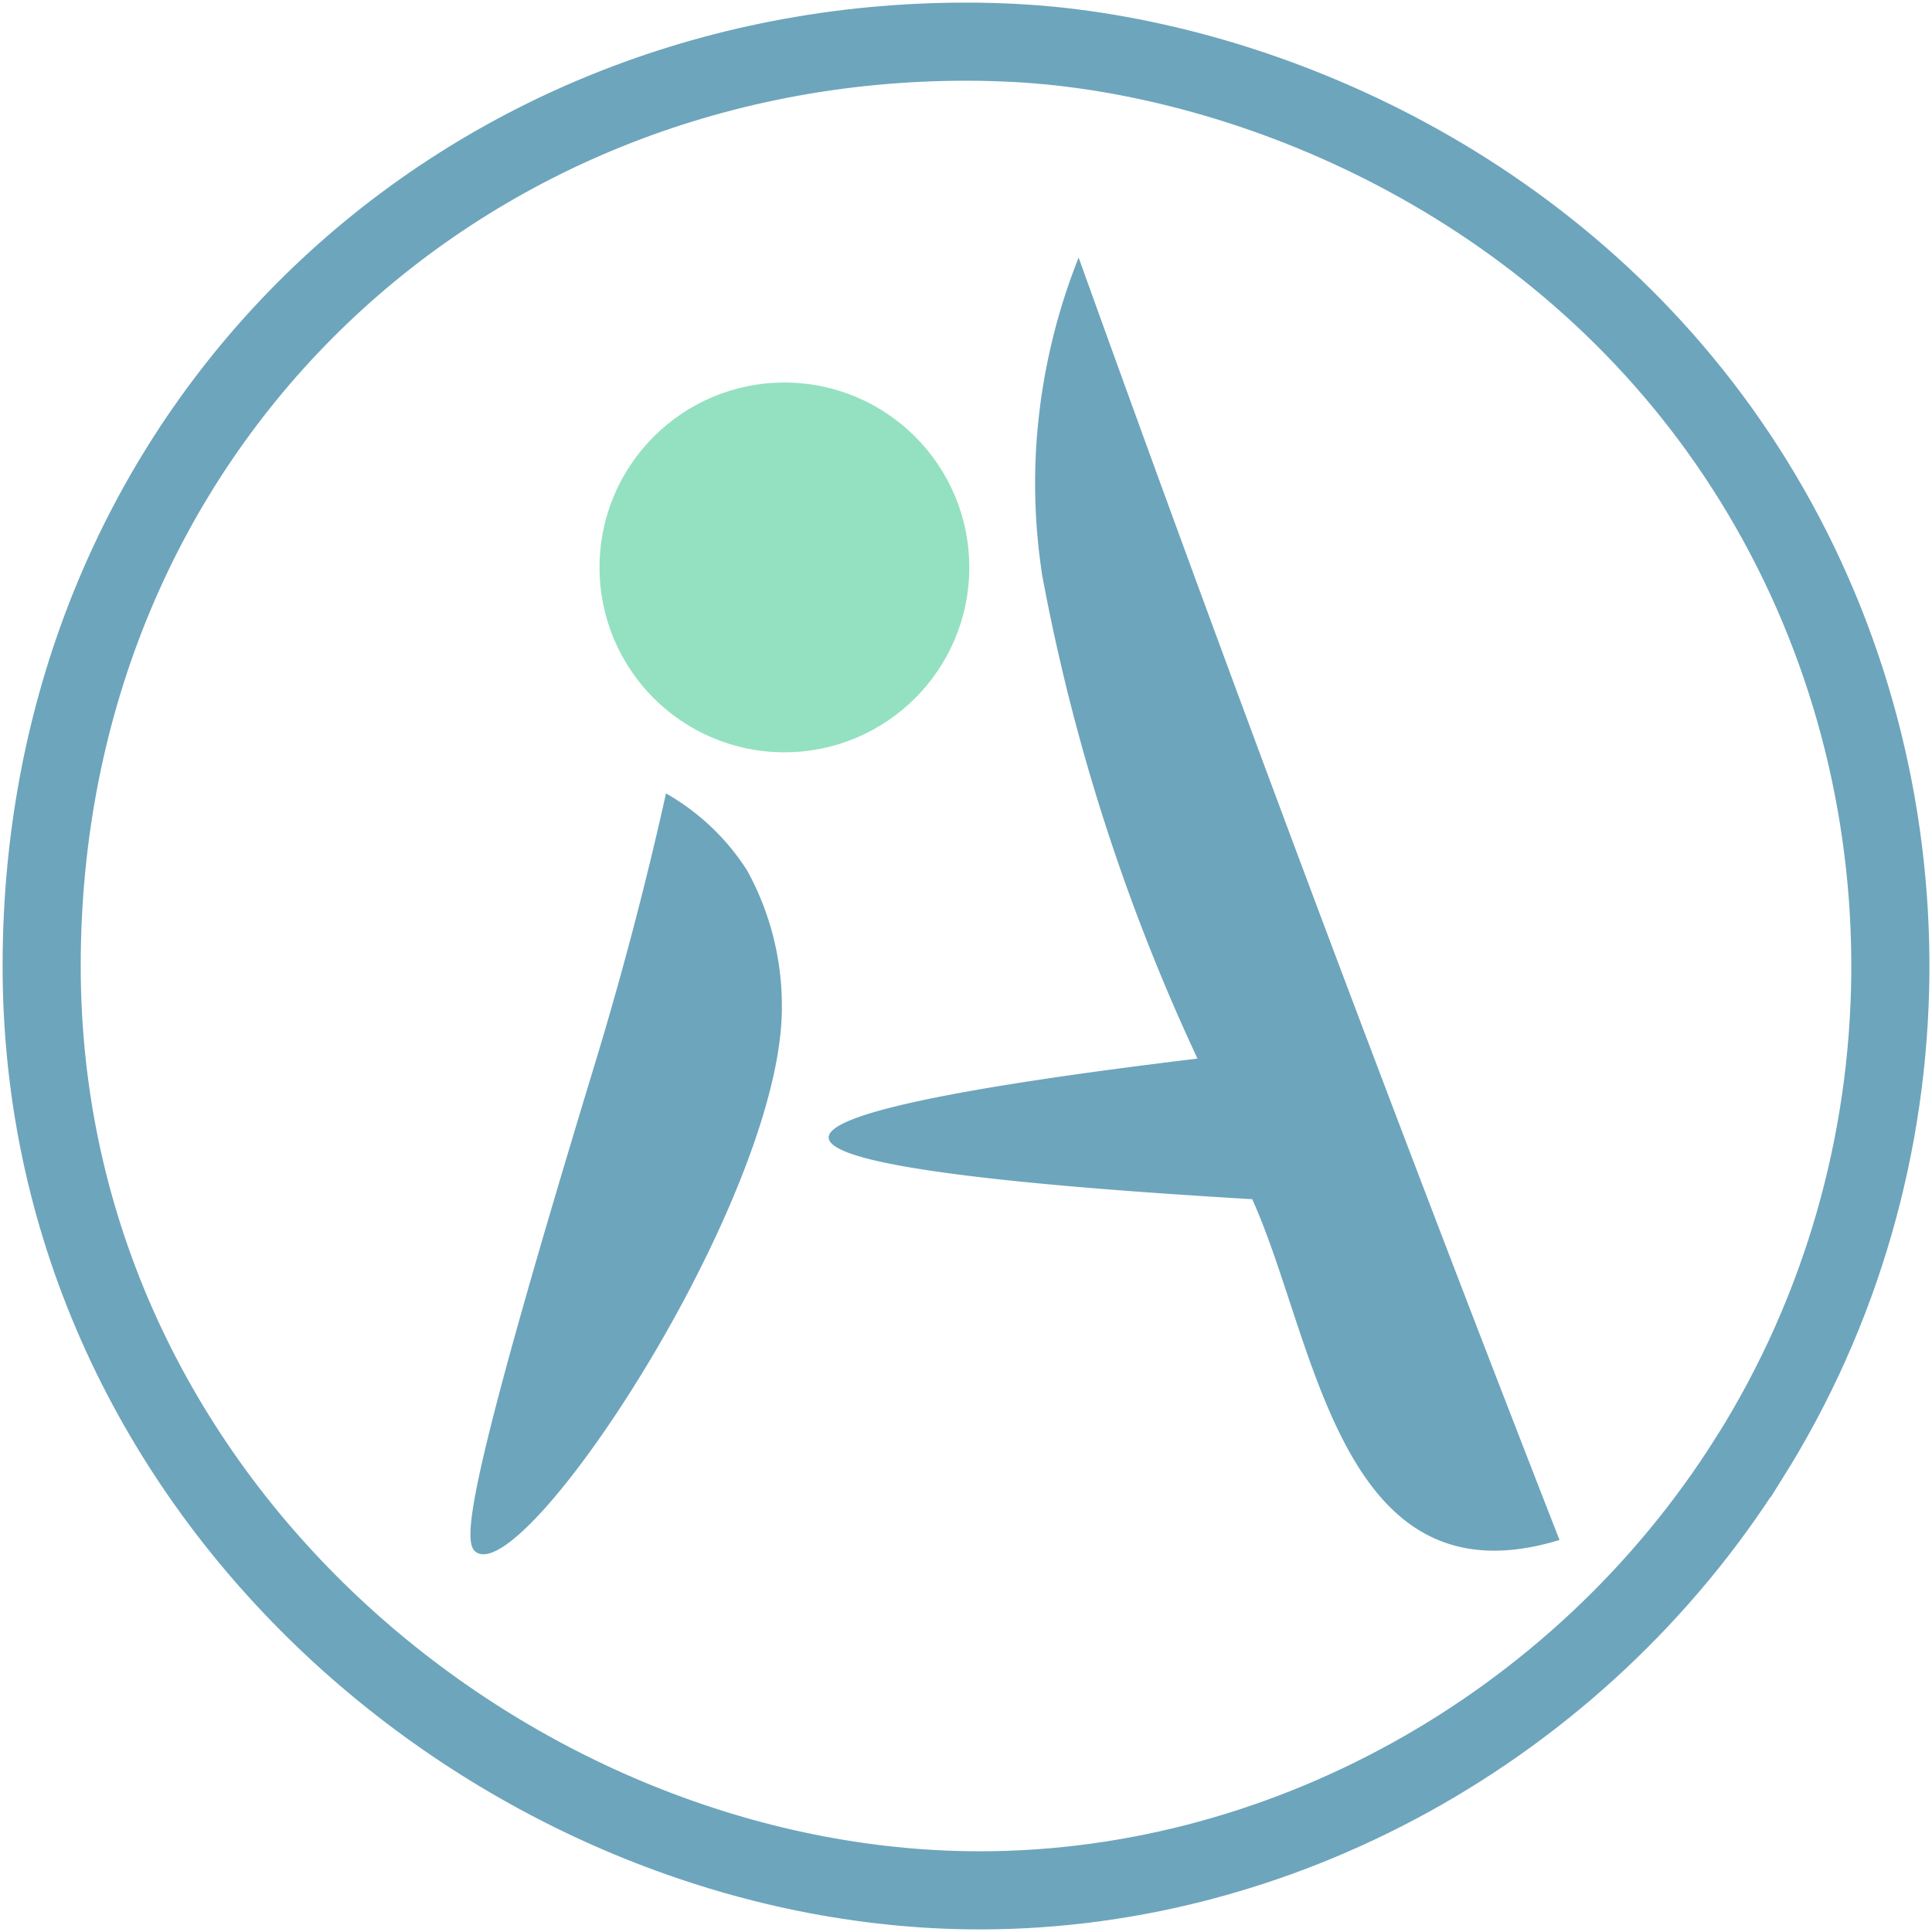 <?xml version="1.0" encoding="UTF-8"?>
<svg data-bbox="8 8 355.006 355.001" xmlns="http://www.w3.org/2000/svg" viewBox="0 0 371 371" height="371" width="371" data-type="ugc">
    <g>
        <path stroke-miterlimit="10" stroke-width="15" stroke="#6DA5BC" d="M335.85 280.05c-32.71 51.97-90.77 83.89-150.29 82.93C97.62 361.56 8 288.4 8 185.49 8 82.58 87.5 8 185.56 8c7.06 0 12.97.44 16.29.77 46.06 4.62 103.56 30.82 136.47 86.18 33.26 55.95 33.37 128.17-2.46 185.1h-.01Z" fill="none"/>
        <path fill="#6DA5BC" d="M207.13 49.46c-4.93 12.37-7.73 25.5-8.27 38.81-.29 7.42.14 14.85 1.27 22.19 1.97 10.59 4.52 21.84 7.83 33.63 5.7 20.3 13.06 40.09 21.99 59.19-47.34 5.72-70.95 10.78-70.82 15.18.13 4.69 27.24 8.63 81.33 11.82 12.26 27.01 16.65 78.39 59.01 65.44a9742.785 9742.785 0 0 1-37.71-98.14 9487.61 9487.61 0 0 1-54.63-148.12Z"/>
        <path fill="#6DA5BC" d="M127.89 152.36a703.537 703.537 0 0 1-13.68 52.02c-25.92 85.19-25.35 92.29-22.59 93.8 10.02 5.49 58.61-68.58 58.52-104.72.06-9.2-2.24-18.26-6.68-26.32a44.622 44.622 0 0 0-15.57-14.78Z"/>
        <path fill="#93E1C1" d="M150.63 144.46c19.61 0 35.5-15.89 35.5-35.5s-15.89-35.5-35.5-35.5-35.5 15.89-35.5 35.5 15.89 35.5 35.5 35.5Z"/>
    </g>
</svg>
